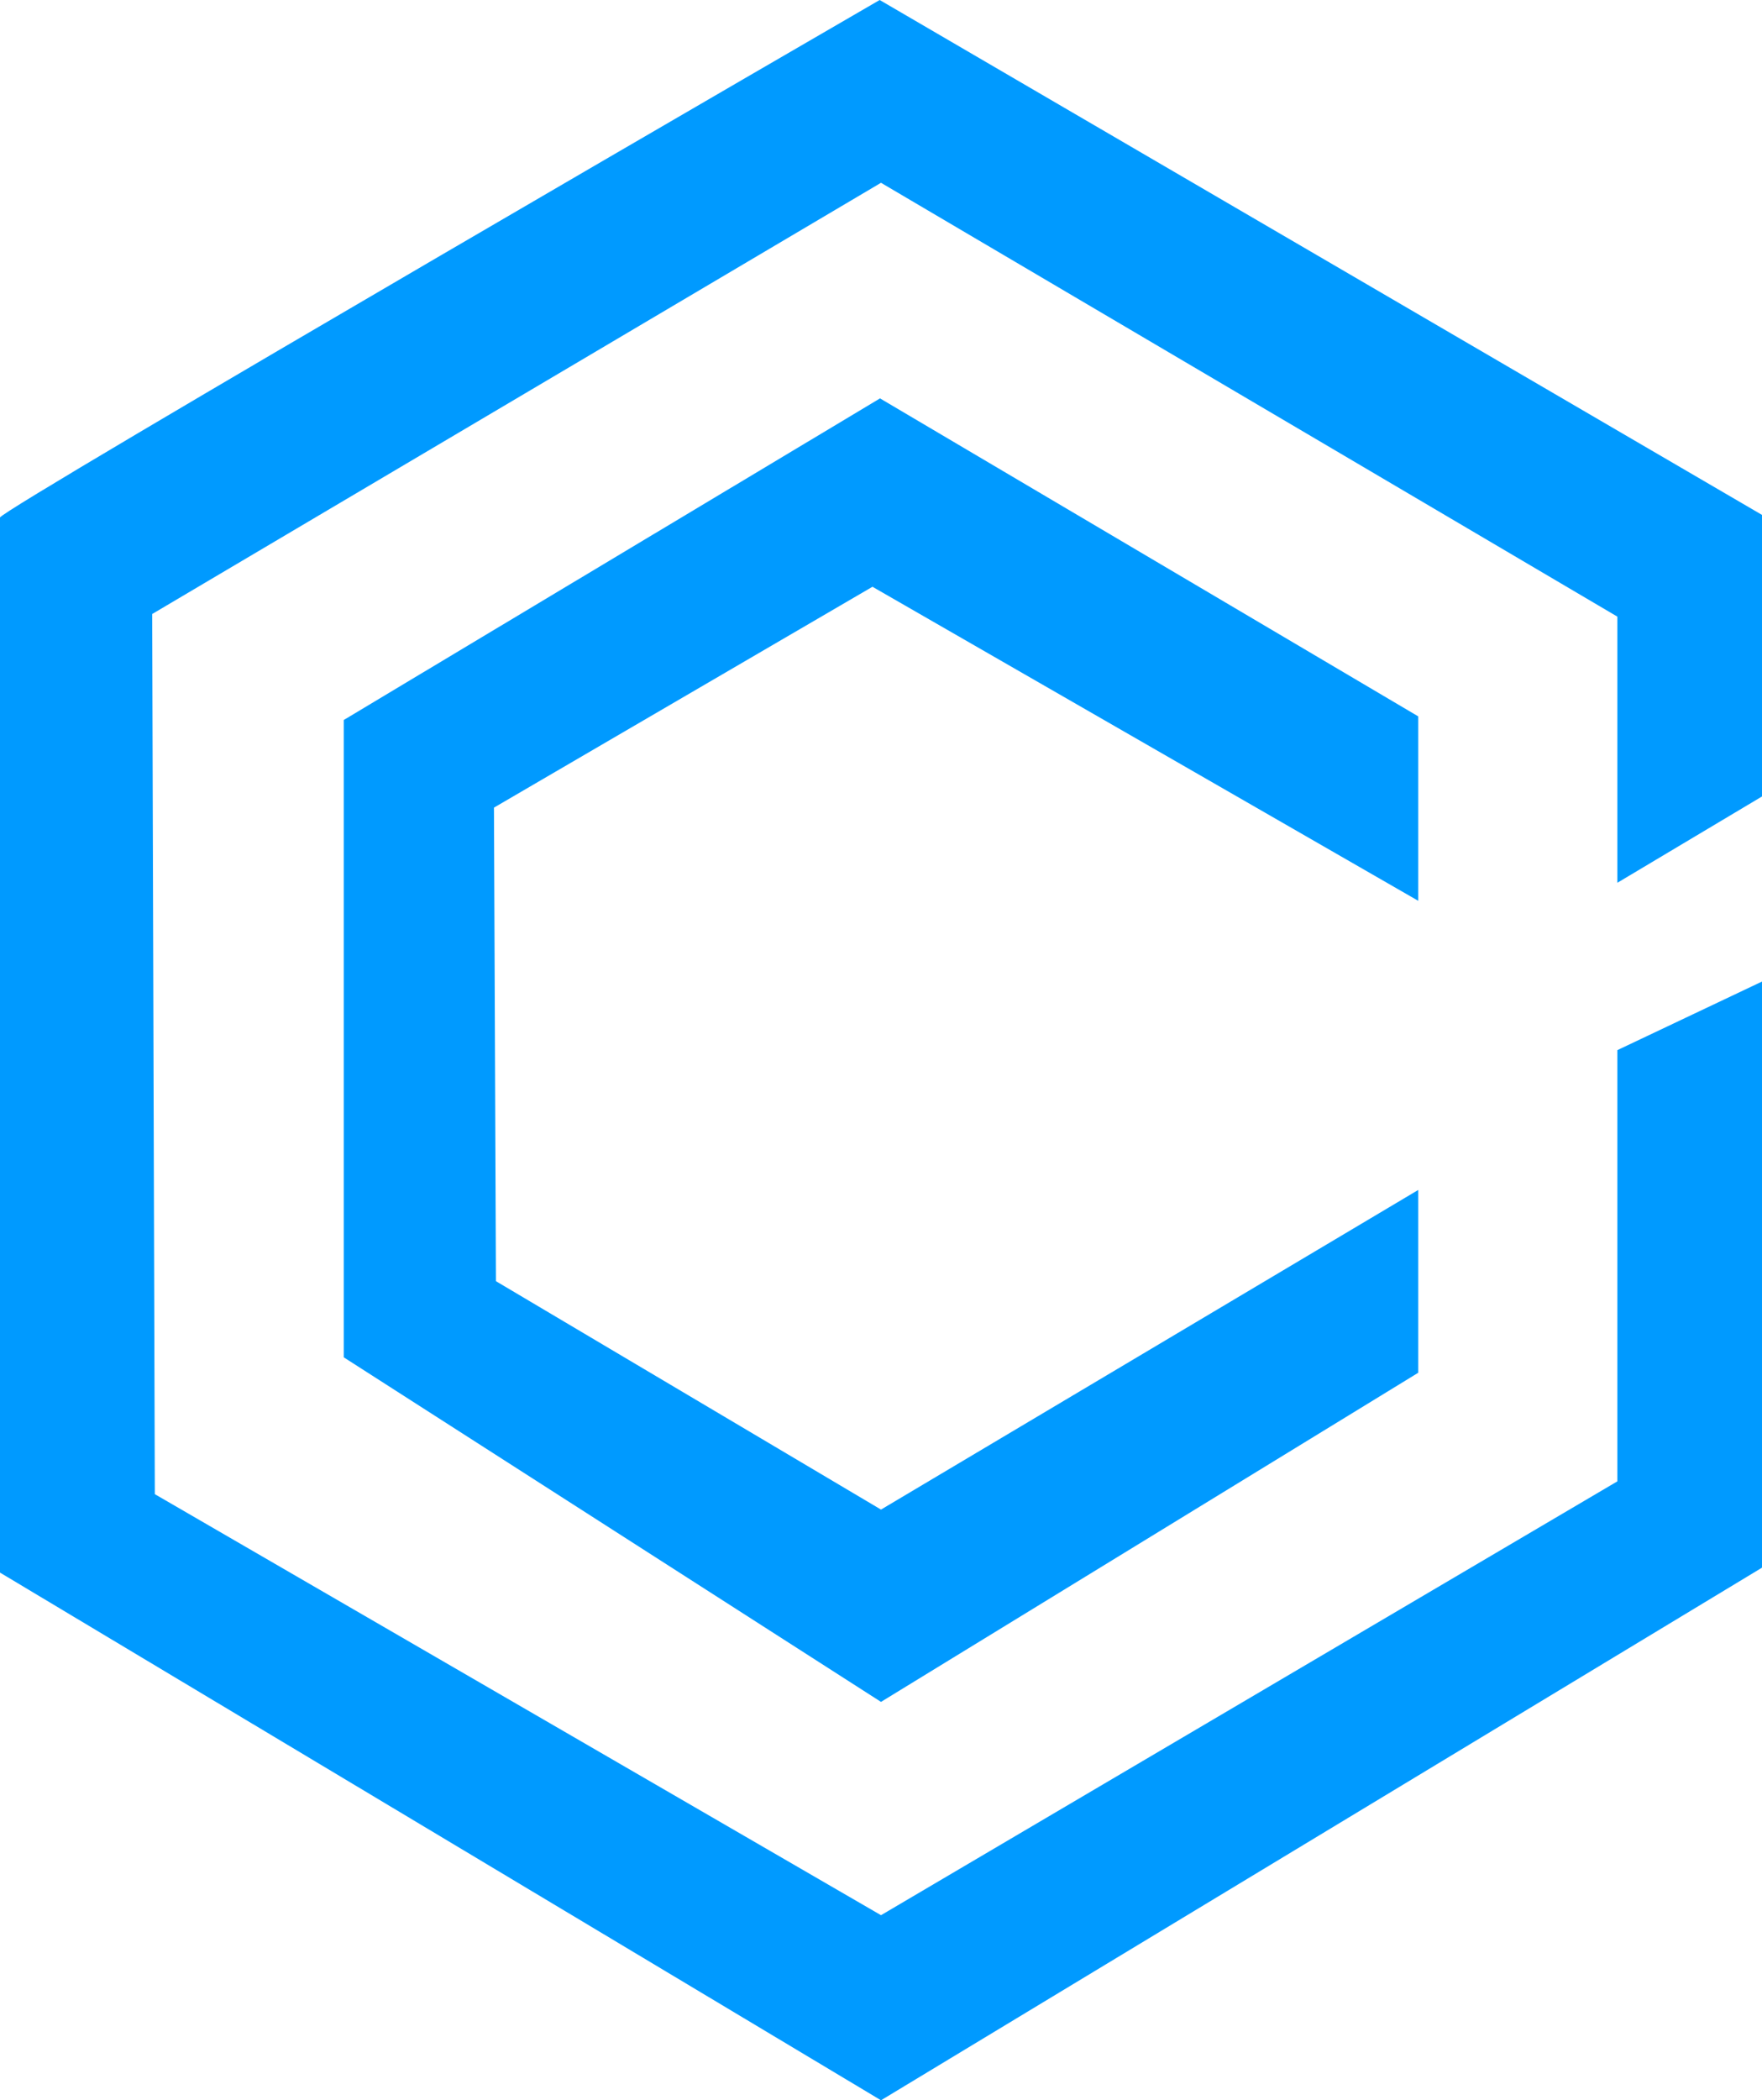 <?xml version="1.0" encoding="UTF-8"?>
<svg id="_Слой_1" data-name="Слой 1" xmlns="http://www.w3.org/2000/svg" viewBox="0 0 53.72 64">
  <defs>
    <style>
      .cls-1 {
        fill: #009aff;
        stroke-width: 0px;
      }
    </style>
  </defs>
  <path class="cls-1" d="M49.31,26.9l4.41-2.63v-8.58L26.82,0S0,15.54,0,15.77v32.15l26.86,16.08,26.86-16.23v-17.86l-4.41,2.09v13.14l-22.45,13.22-22.14-12.83-.08-26.82L26.86,5.57l22.45,13.22v8.12Z"/>
  <polygon class="cls-1" points="43.24 27.45 43.24 21.83 26.83 12.14 10.48 21.94 10.48 41.36 26.86 51.86 43.24 41.83 43.24 36.26 26.86 46 15.12 39.04 15.06 24.61 26.6 17.88 43.24 27.45"/>
</svg>